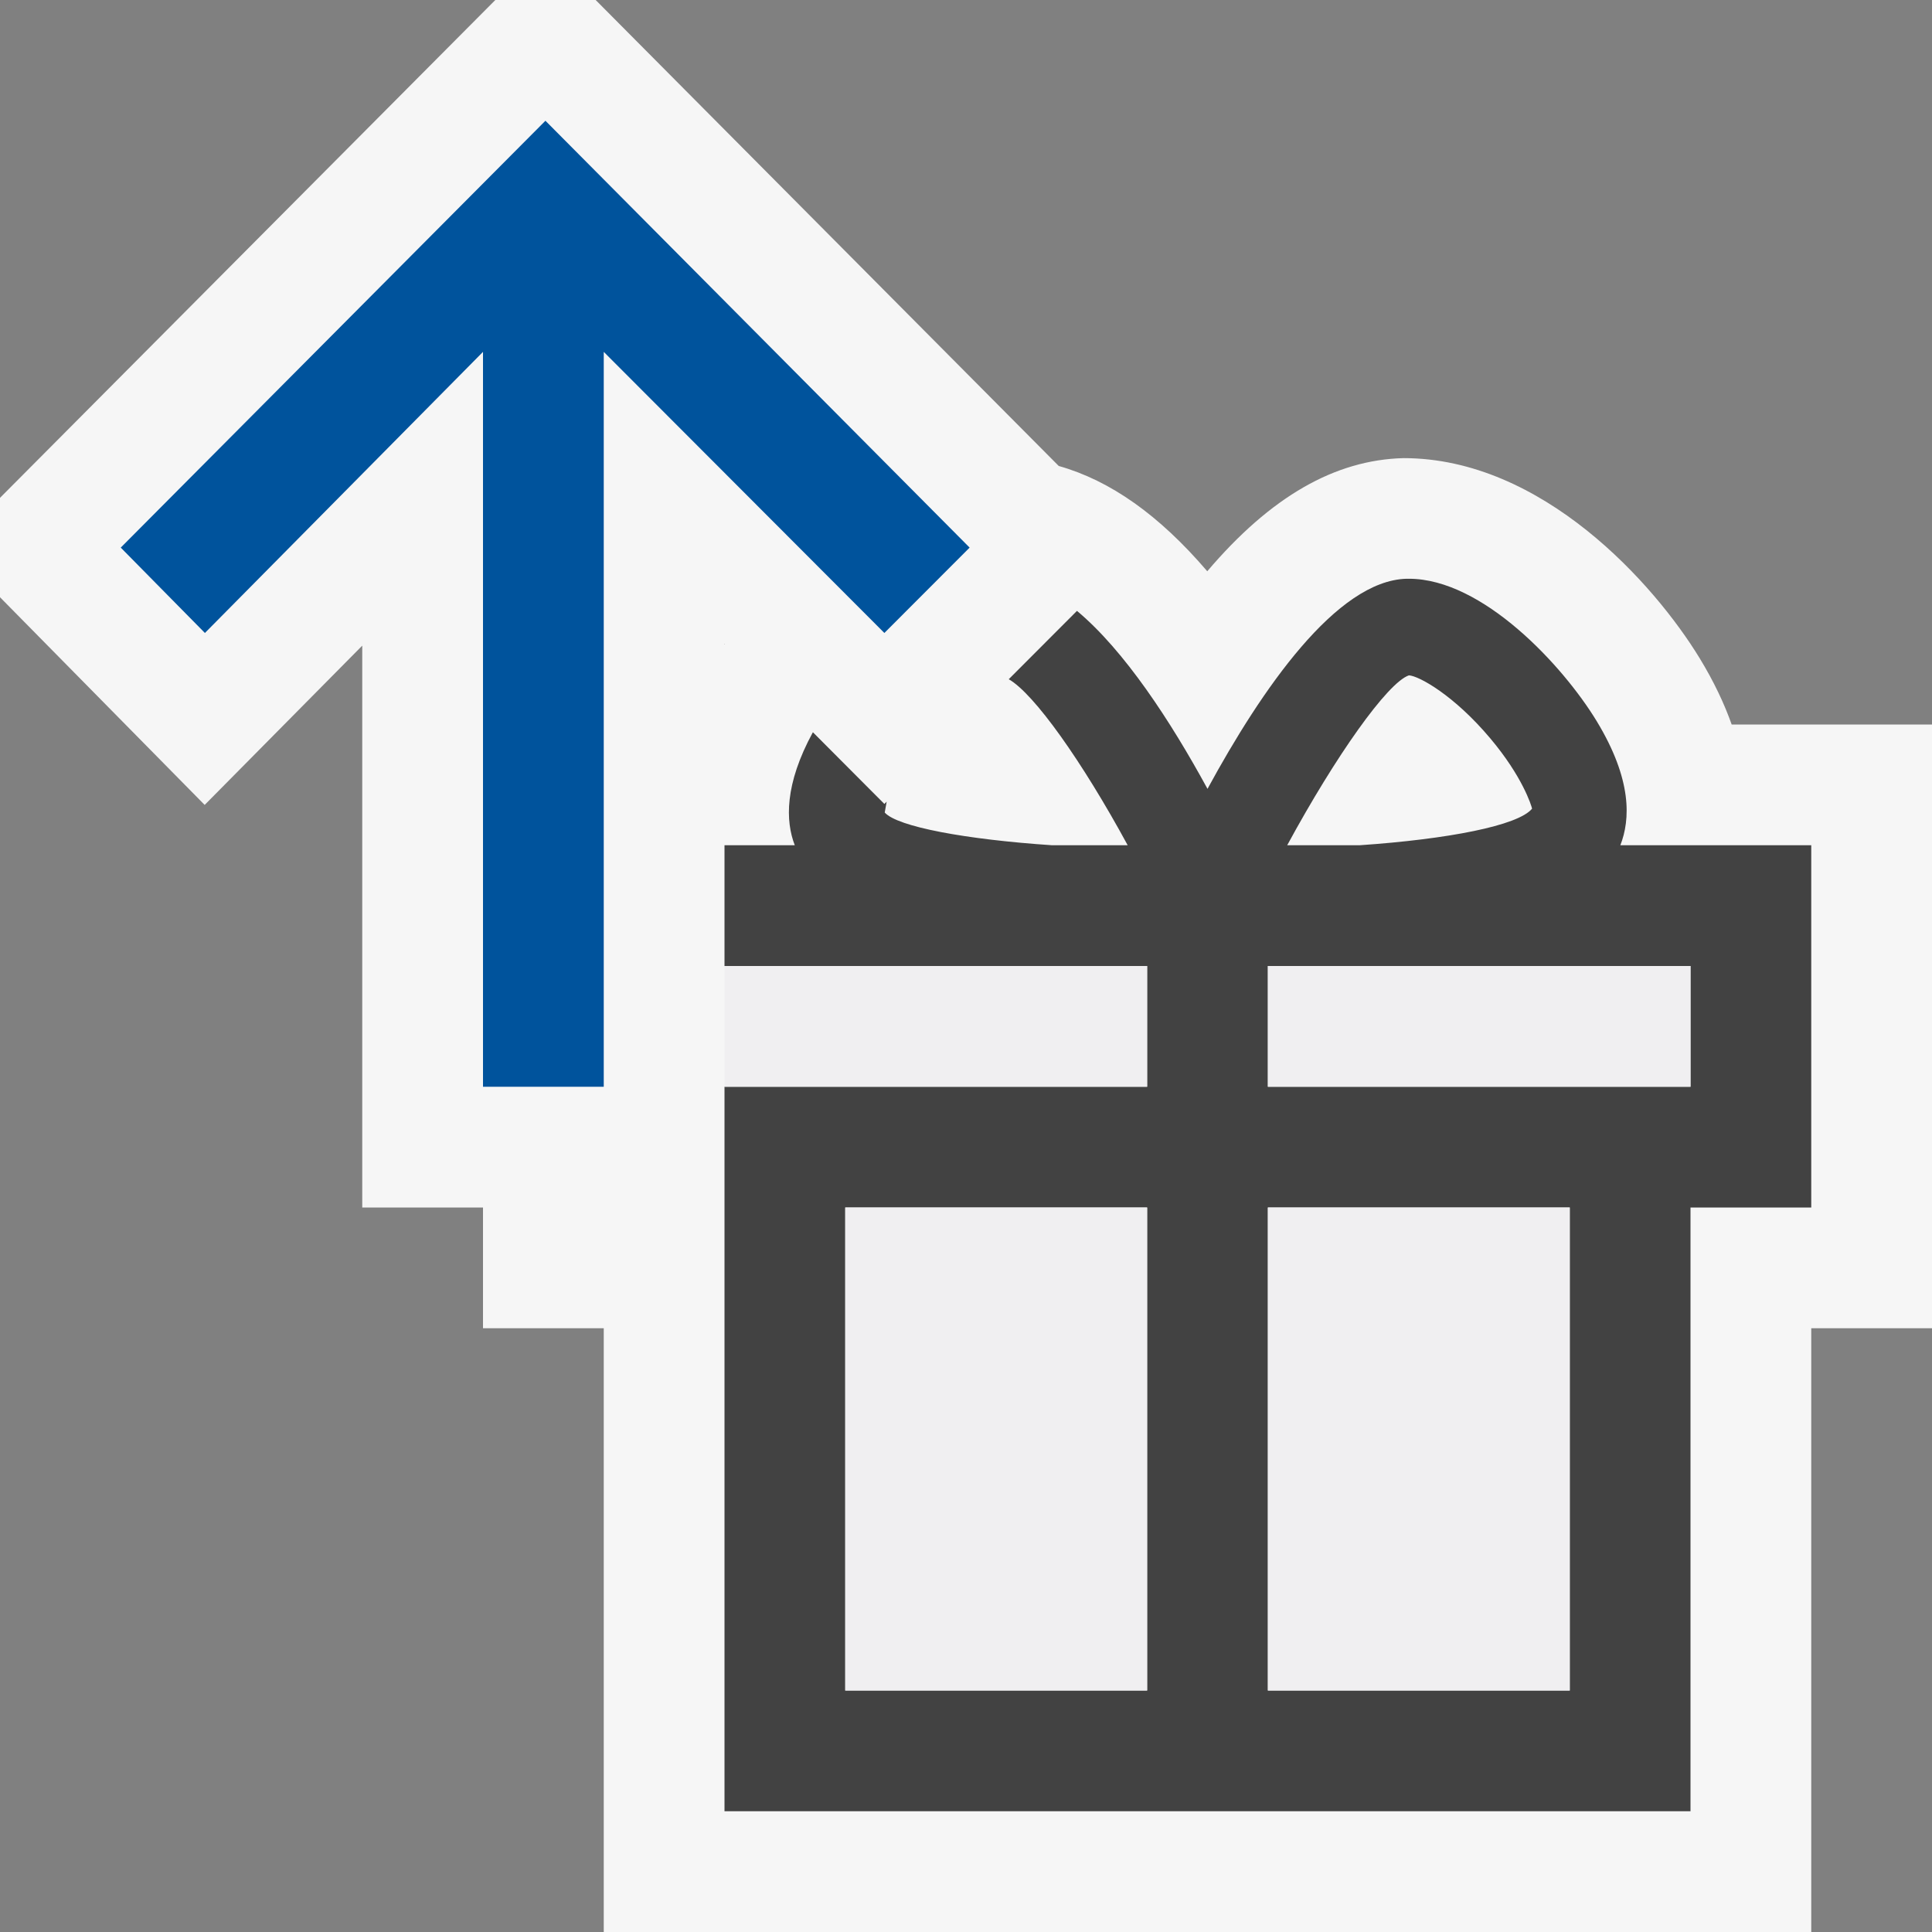 <svg xmlns="http://www.w3.org/2000/svg" viewBox="0 0 16 16" enable-background="new 0 0 16 16"><rect x="0" y="0" width="16" height="16" fill="#808080" stroke="none"/><style type="text/css">.icon-canvas-transparent{opacity:0;fill:#F6F6F6;} .icon-vs-out{fill:#F6F6F6;} .icon-vs-bg{fill:#424242;} .icon-vs-fg{fill:#F0EFF1;} .icon-vs-action-blue{fill:#00539C;}</style><path class="icon-canvas-transparent" d="M16 16h-16v-16h16v16z" id="canvas"/><path class="icon-vs-out" d="M14.341 6c-.061-.172-.147-.355-.264-.547-.375-.616-1.303-1.659-2.454-1.659h-.001c-.566.015-1.097.317-1.624.937-.398-.465-.802-.751-1.23-.872l-3.835-3.859h-.831l-4.102 4.123v.823l1.695 1.72 1.305-1.319v4.653h1v1h1v5h10v-5h1v-5h-1.659zm-8.338-.666l-.003.004v-.007l.003.003z" id="outline"/><path class="icon-vs-bg" d="M13.419 7c.083-.213.099-.542-.196-1.028-.279-.459-.944-1.179-1.555-1.179h-.02c-.579.016-1.198.912-1.648 1.74-.305-.56-.687-1.145-1.081-1.474l-.565.566c.21.12.607.679.985 1.375h-.626c-.714-.048-1.281-.153-1.386-.271l.016-.09-.019.019-.592-.594c-.236.433-.227.737-.15.936h-.582v1h3.5v1h-3.5v6h8v-5h1v-3h-1.581zm-3.919 7h-2.5v-4h2.5v4zm2.168-8.407c.083.004.375.166.674.522.267.317.34.555.346.582-.116.141-.699.253-1.428.303h-.6c.402-.741.831-1.347 1.008-1.407zm1.332 8.407h-2.5v-4h2.5v4zm1-5h-3.5v-1h3.5v1z" id="iconBg"/><path class="icon-vs-fg" d="M6 8h3.5v1h-3.5v-1zm1 6v-4h2.5v4h-2.5zm6 0h-2.5v-4h2.5v4zm1-5h-3.5v-1h3.5v1z" id="iconFg"/><path class="icon-vs-action-blue" d="M4 2.914l-2.303 2.328-.697-.707 3.517-3.535 3.513 3.535-.706.707-2.324-2.328v6.086h-1v-6.086z" id="colorAction"/></svg>